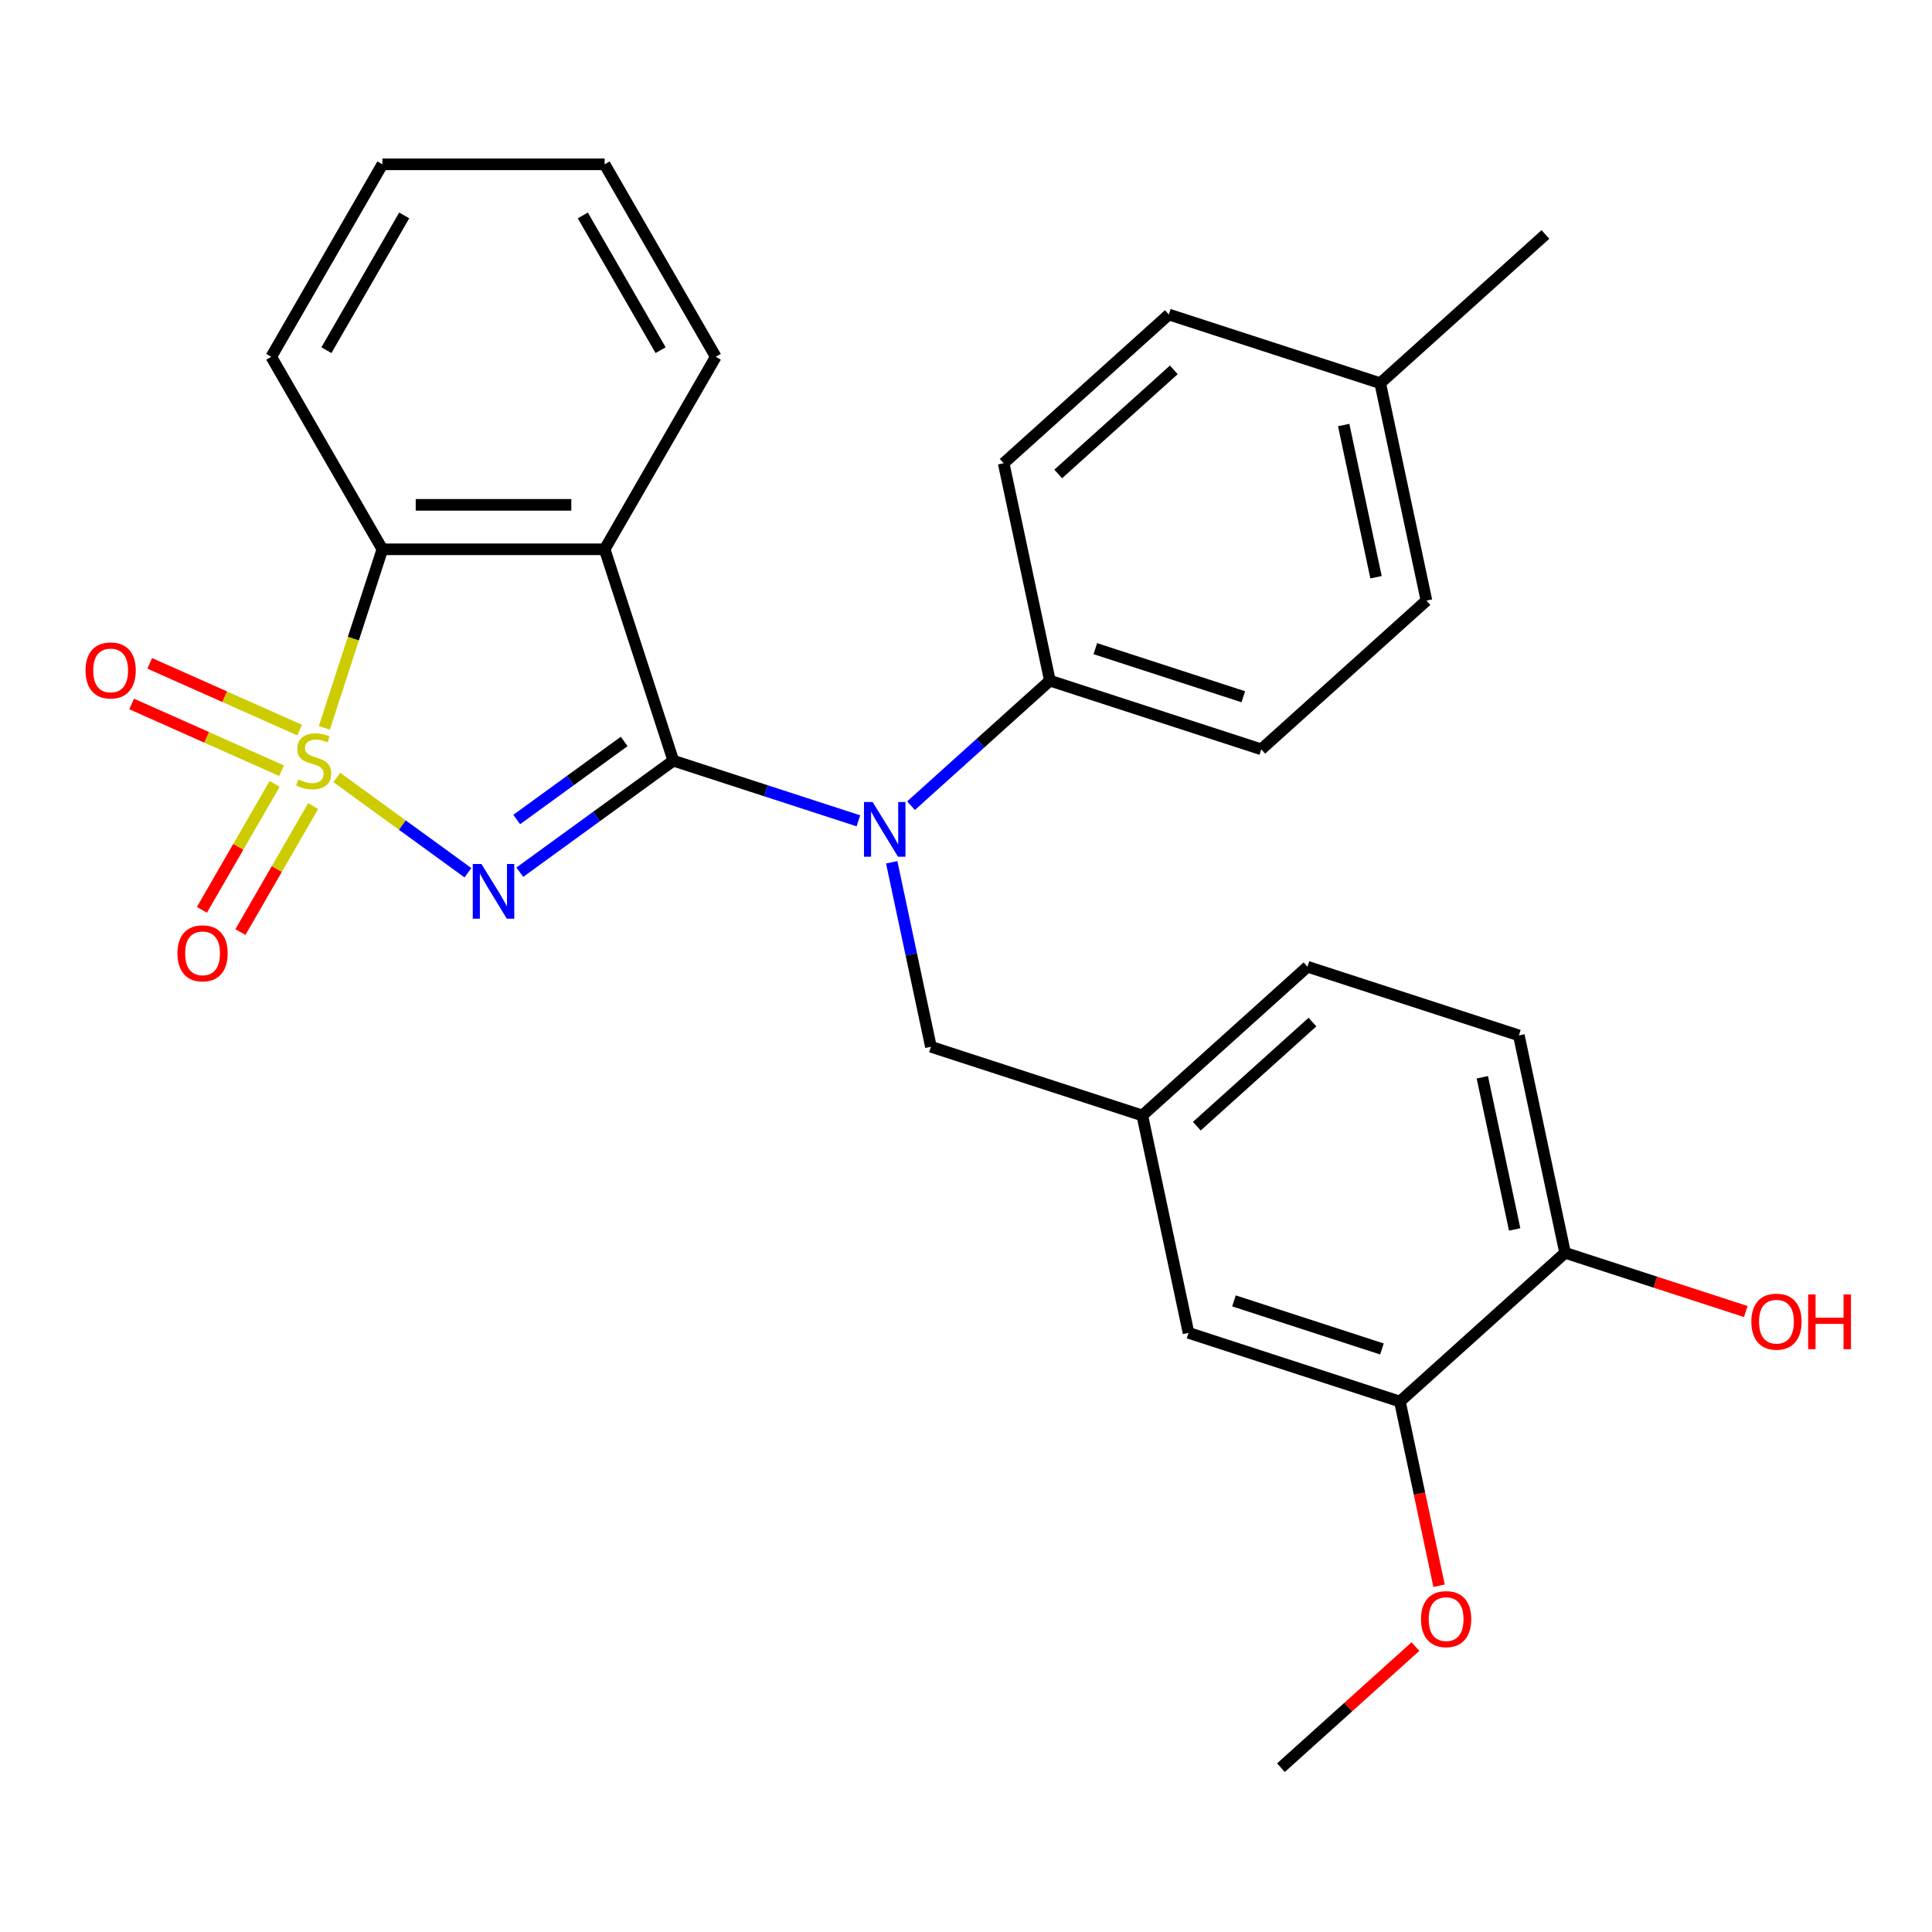 <?xml version='1.0' encoding='iso-8859-1'?>
<svg version='1.1' baseProfile='full'
              xmlns='http://www.w3.org/2000/svg'
                      xmlns:rdkit='http://www.rdkit.org/xml'
                      xmlns:xlink='http://www.w3.org/1999/xlink'
                  xml:space='preserve'
width='1000px' height='1000px' viewBox='0 0 1000 1000'>
<!-- END OF HEADER -->
<rect style='opacity:1.0;fill:#FFFFFF;stroke:none' width='1000' height='1000' x='0' y='0'> </rect>
<path class='bond-0' d='M 174.325,402.414 L 208.259,427.069' style='fill:none;fill-rule:evenodd;stroke:#CCCC00;stroke-width:6px;stroke-linecap:butt;stroke-linejoin:miter;stroke-opacity:1' />
<path class='bond-0' d='M 208.259,427.069 L 242.194,451.724' style='fill:none;fill-rule:evenodd;stroke:#0000FF;stroke-width:6px;stroke-linecap:butt;stroke-linejoin:miter;stroke-opacity:1' />
<path class='bond-3' d='M 167.891,376.732 L 182.905,330.523' style='fill:none;fill-rule:evenodd;stroke:#CCCC00;stroke-width:6px;stroke-linecap:butt;stroke-linejoin:miter;stroke-opacity:1' />
<path class='bond-3' d='M 182.905,330.523 L 197.919,284.315' style='fill:none;fill-rule:evenodd;stroke:#000000;stroke-width:6px;stroke-linecap:butt;stroke-linejoin:miter;stroke-opacity:1' />
<path class='bond-5' d='M 142.154,405.732 L 123.335,438.327' style='fill:none;fill-rule:evenodd;stroke:#CCCC00;stroke-width:6px;stroke-linecap:butt;stroke-linejoin:miter;stroke-opacity:1' />
<path class='bond-5' d='M 123.335,438.327 L 104.516,470.923' style='fill:none;fill-rule:evenodd;stroke:#FF0000;stroke-width:6px;stroke-linecap:butt;stroke-linejoin:miter;stroke-opacity:1' />
<path class='bond-5' d='M 162.08,417.236 L 143.261,449.831' style='fill:none;fill-rule:evenodd;stroke:#CCCC00;stroke-width:6px;stroke-linecap:butt;stroke-linejoin:miter;stroke-opacity:1' />
<path class='bond-5' d='M 143.261,449.831 L 124.442,482.427' style='fill:none;fill-rule:evenodd;stroke:#FF0000;stroke-width:6px;stroke-linecap:butt;stroke-linejoin:miter;stroke-opacity:1' />
<path class='bond-6' d='M 155.092,377.895 L 116.296,360.622' style='fill:none;fill-rule:evenodd;stroke:#CCCC00;stroke-width:6px;stroke-linecap:butt;stroke-linejoin:miter;stroke-opacity:1' />
<path class='bond-6' d='M 116.296,360.622 L 77.499,343.348' style='fill:none;fill-rule:evenodd;stroke:#FF0000;stroke-width:6px;stroke-linecap:butt;stroke-linejoin:miter;stroke-opacity:1' />
<path class='bond-6' d='M 145.733,398.914 L 106.937,381.641' style='fill:none;fill-rule:evenodd;stroke:#CCCC00;stroke-width:6px;stroke-linecap:butt;stroke-linejoin:miter;stroke-opacity:1' />
<path class='bond-6' d='M 106.937,381.641 L 68.141,364.368' style='fill:none;fill-rule:evenodd;stroke:#FF0000;stroke-width:6px;stroke-linecap:butt;stroke-linejoin:miter;stroke-opacity:1' />
<path class='bond-1' d='M 269.057,451.456 L 308.785,422.592' style='fill:none;fill-rule:evenodd;stroke:#0000FF;stroke-width:6px;stroke-linecap:butt;stroke-linejoin:miter;stroke-opacity:1' />
<path class='bond-1' d='M 308.785,422.592 L 348.513,393.728' style='fill:none;fill-rule:evenodd;stroke:#000000;stroke-width:6px;stroke-linecap:butt;stroke-linejoin:miter;stroke-opacity:1' />
<path class='bond-1' d='M 267.451,424.182 L 295.261,403.977' style='fill:none;fill-rule:evenodd;stroke:#0000FF;stroke-width:6px;stroke-linecap:butt;stroke-linejoin:miter;stroke-opacity:1' />
<path class='bond-1' d='M 295.261,403.977 L 323.07,383.772' style='fill:none;fill-rule:evenodd;stroke:#000000;stroke-width:6px;stroke-linecap:butt;stroke-linejoin:miter;stroke-opacity:1' />
<path class='bond-4' d='M 348.513,393.728 L 396.411,409.291' style='fill:none;fill-rule:evenodd;stroke:#000000;stroke-width:6px;stroke-linecap:butt;stroke-linejoin:miter;stroke-opacity:1' />
<path class='bond-4' d='M 396.411,409.291 L 444.309,424.854' style='fill:none;fill-rule:evenodd;stroke:#0000FF;stroke-width:6px;stroke-linecap:butt;stroke-linejoin:miter;stroke-opacity:1' />
<path class='bond-28' d='M 348.513,393.728 L 312.962,284.315' style='fill:none;fill-rule:evenodd;stroke:#000000;stroke-width:6px;stroke-linecap:butt;stroke-linejoin:miter;stroke-opacity:1' />
<path class='bond-2' d='M 312.962,284.315 L 197.919,284.315' style='fill:none;fill-rule:evenodd;stroke:#000000;stroke-width:6px;stroke-linecap:butt;stroke-linejoin:miter;stroke-opacity:1' />
<path class='bond-2' d='M 295.706,261.306 L 215.175,261.306' style='fill:none;fill-rule:evenodd;stroke:#000000;stroke-width:6px;stroke-linecap:butt;stroke-linejoin:miter;stroke-opacity:1' />
<path class='bond-16' d='M 312.962,284.315 L 370.484,184.684' style='fill:none;fill-rule:evenodd;stroke:#000000;stroke-width:6px;stroke-linecap:butt;stroke-linejoin:miter;stroke-opacity:1' />
<path class='bond-23' d='M 197.919,284.315 L 140.397,184.684' style='fill:none;fill-rule:evenodd;stroke:#000000;stroke-width:6px;stroke-linecap:butt;stroke-linejoin:miter;stroke-opacity:1' />
<path class='bond-7' d='M 471.542,417.018 L 507.48,384.659' style='fill:none;fill-rule:evenodd;stroke:#0000FF;stroke-width:6px;stroke-linecap:butt;stroke-linejoin:miter;stroke-opacity:1' />
<path class='bond-7' d='M 507.48,384.659 L 543.419,352.299' style='fill:none;fill-rule:evenodd;stroke:#000000;stroke-width:6px;stroke-linecap:butt;stroke-linejoin:miter;stroke-opacity:1' />
<path class='bond-8' d='M 461.547,446.314 L 471.695,494.061' style='fill:none;fill-rule:evenodd;stroke:#0000FF;stroke-width:6px;stroke-linecap:butt;stroke-linejoin:miter;stroke-opacity:1' />
<path class='bond-8' d='M 471.695,494.061 L 481.844,541.807' style='fill:none;fill-rule:evenodd;stroke:#000000;stroke-width:6px;stroke-linecap:butt;stroke-linejoin:miter;stroke-opacity:1' />
<path class='bond-13' d='M 543.419,352.299 L 652.832,387.849' style='fill:none;fill-rule:evenodd;stroke:#000000;stroke-width:6px;stroke-linecap:butt;stroke-linejoin:miter;stroke-opacity:1' />
<path class='bond-13' d='M 566.941,335.749 L 643.53,360.634' style='fill:none;fill-rule:evenodd;stroke:#000000;stroke-width:6px;stroke-linecap:butt;stroke-linejoin:miter;stroke-opacity:1' />
<path class='bond-14' d='M 543.419,352.299 L 519.501,239.77' style='fill:none;fill-rule:evenodd;stroke:#000000;stroke-width:6px;stroke-linecap:butt;stroke-linejoin:miter;stroke-opacity:1' />
<path class='bond-12' d='M 481.844,541.807 L 591.257,577.358' style='fill:none;fill-rule:evenodd;stroke:#000000;stroke-width:6px;stroke-linecap:butt;stroke-linejoin:miter;stroke-opacity:1' />
<path class='bond-9' d='M 724.589,725.438 L 615.176,689.887' style='fill:none;fill-rule:evenodd;stroke:#000000;stroke-width:6px;stroke-linecap:butt;stroke-linejoin:miter;stroke-opacity:1' />
<path class='bond-9' d='M 715.287,698.223 L 638.698,673.337' style='fill:none;fill-rule:evenodd;stroke:#000000;stroke-width:6px;stroke-linecap:butt;stroke-linejoin:miter;stroke-opacity:1' />
<path class='bond-18' d='M 724.589,725.438 L 734.721,773.104' style='fill:none;fill-rule:evenodd;stroke:#000000;stroke-width:6px;stroke-linecap:butt;stroke-linejoin:miter;stroke-opacity:1' />
<path class='bond-18' d='M 734.721,773.104 L 744.853,820.771' style='fill:none;fill-rule:evenodd;stroke:#FF0000;stroke-width:6px;stroke-linecap:butt;stroke-linejoin:miter;stroke-opacity:1' />
<path class='bond-31' d='M 724.589,725.438 L 810.083,648.459' style='fill:none;fill-rule:evenodd;stroke:#000000;stroke-width:6px;stroke-linecap:butt;stroke-linejoin:miter;stroke-opacity:1' />
<path class='bond-10' d='M 810.083,648.459 L 786.164,535.929' style='fill:none;fill-rule:evenodd;stroke:#000000;stroke-width:6px;stroke-linecap:butt;stroke-linejoin:miter;stroke-opacity:1' />
<path class='bond-10' d='M 783.989,636.363 L 767.246,557.592' style='fill:none;fill-rule:evenodd;stroke:#000000;stroke-width:6px;stroke-linecap:butt;stroke-linejoin:miter;stroke-opacity:1' />
<path class='bond-22' d='M 810.083,648.459 L 856.851,663.655' style='fill:none;fill-rule:evenodd;stroke:#000000;stroke-width:6px;stroke-linecap:butt;stroke-linejoin:miter;stroke-opacity:1' />
<path class='bond-22' d='M 856.851,663.655 L 903.619,678.85' style='fill:none;fill-rule:evenodd;stroke:#FF0000;stroke-width:6px;stroke-linecap:butt;stroke-linejoin:miter;stroke-opacity:1' />
<path class='bond-11' d='M 615.176,689.887 L 591.257,577.358' style='fill:none;fill-rule:evenodd;stroke:#000000;stroke-width:6px;stroke-linecap:butt;stroke-linejoin:miter;stroke-opacity:1' />
<path class='bond-17' d='M 591.257,577.358 L 676.751,500.379' style='fill:none;fill-rule:evenodd;stroke:#000000;stroke-width:6px;stroke-linecap:butt;stroke-linejoin:miter;stroke-opacity:1' />
<path class='bond-17' d='M 619.477,582.91 L 679.323,529.024' style='fill:none;fill-rule:evenodd;stroke:#000000;stroke-width:6px;stroke-linecap:butt;stroke-linejoin:miter;stroke-opacity:1' />
<path class='bond-19' d='M 652.832,387.849 L 738.326,310.87' style='fill:none;fill-rule:evenodd;stroke:#000000;stroke-width:6px;stroke-linecap:butt;stroke-linejoin:miter;stroke-opacity:1' />
<path class='bond-20' d='M 519.501,239.77 L 604.994,162.79' style='fill:none;fill-rule:evenodd;stroke:#000000;stroke-width:6px;stroke-linecap:butt;stroke-linejoin:miter;stroke-opacity:1' />
<path class='bond-20' d='M 547.72,245.321 L 607.566,191.436' style='fill:none;fill-rule:evenodd;stroke:#000000;stroke-width:6px;stroke-linecap:butt;stroke-linejoin:miter;stroke-opacity:1' />
<path class='bond-15' d='M 786.164,535.929 L 676.751,500.379' style='fill:none;fill-rule:evenodd;stroke:#000000;stroke-width:6px;stroke-linecap:butt;stroke-linejoin:miter;stroke-opacity:1' />
<path class='bond-29' d='M 370.484,184.684 L 312.962,85.054' style='fill:none;fill-rule:evenodd;stroke:#000000;stroke-width:6px;stroke-linecap:butt;stroke-linejoin:miter;stroke-opacity:1' />
<path class='bond-29' d='M 341.93,181.244 L 301.664,111.503' style='fill:none;fill-rule:evenodd;stroke:#000000;stroke-width:6px;stroke-linecap:butt;stroke-linejoin:miter;stroke-opacity:1' />
<path class='bond-25' d='M 732.632,852.262 L 697.823,883.604' style='fill:none;fill-rule:evenodd;stroke:#FF0000;stroke-width:6px;stroke-linecap:butt;stroke-linejoin:miter;stroke-opacity:1' />
<path class='bond-25' d='M 697.823,883.604 L 663.014,914.946' style='fill:none;fill-rule:evenodd;stroke:#000000;stroke-width:6px;stroke-linecap:butt;stroke-linejoin:miter;stroke-opacity:1' />
<path class='bond-30' d='M 738.326,310.87 L 714.407,198.341' style='fill:none;fill-rule:evenodd;stroke:#000000;stroke-width:6px;stroke-linecap:butt;stroke-linejoin:miter;stroke-opacity:1' />
<path class='bond-30' d='M 712.232,298.775 L 695.489,220.004' style='fill:none;fill-rule:evenodd;stroke:#000000;stroke-width:6px;stroke-linecap:butt;stroke-linejoin:miter;stroke-opacity:1' />
<path class='bond-21' d='M 604.994,162.79 L 714.407,198.341' style='fill:none;fill-rule:evenodd;stroke:#000000;stroke-width:6px;stroke-linecap:butt;stroke-linejoin:miter;stroke-opacity:1' />
<path class='bond-24' d='M 714.407,198.341 L 799.901,121.362' style='fill:none;fill-rule:evenodd;stroke:#000000;stroke-width:6px;stroke-linecap:butt;stroke-linejoin:miter;stroke-opacity:1' />
<path class='bond-27' d='M 140.397,184.684 L 197.919,85.054' style='fill:none;fill-rule:evenodd;stroke:#000000;stroke-width:6px;stroke-linecap:butt;stroke-linejoin:miter;stroke-opacity:1' />
<path class='bond-27' d='M 168.952,181.244 L 209.217,111.503' style='fill:none;fill-rule:evenodd;stroke:#000000;stroke-width:6px;stroke-linecap:butt;stroke-linejoin:miter;stroke-opacity:1' />
<path class='bond-26' d='M 312.962,85.054 L 197.919,85.054' style='fill:none;fill-rule:evenodd;stroke:#000000;stroke-width:6px;stroke-linecap:butt;stroke-linejoin:miter;stroke-opacity:1' />
<path  class='atom-0' d='M 154.369 403.448
Q 154.689 403.568, 156.009 404.128
Q 157.329 404.688, 158.769 405.048
Q 160.249 405.368, 161.689 405.368
Q 164.369 405.368, 165.929 404.088
Q 167.489 402.768, 167.489 400.488
Q 167.489 398.928, 166.689 397.968
Q 165.929 397.008, 164.729 396.488
Q 163.529 395.968, 161.529 395.368
Q 159.009 394.608, 157.489 393.888
Q 156.009 393.168, 154.929 391.648
Q 153.889 390.128, 153.889 387.568
Q 153.889 384.008, 156.289 381.808
Q 158.729 379.608, 163.529 379.608
Q 166.809 379.608, 170.529 381.168
L 169.609 384.248
Q 166.209 382.848, 163.649 382.848
Q 160.889 382.848, 159.369 384.008
Q 157.849 385.128, 157.889 387.088
Q 157.889 388.608, 158.649 389.528
Q 159.449 390.448, 160.569 390.968
Q 161.729 391.488, 163.649 392.088
Q 166.209 392.888, 167.729 393.688
Q 169.249 394.488, 170.329 396.128
Q 171.449 397.728, 171.449 400.488
Q 171.449 404.408, 168.809 406.528
Q 166.209 408.608, 161.849 408.608
Q 159.329 408.608, 157.409 408.048
Q 155.529 407.528, 153.289 406.608
L 154.369 403.448
' fill='#CCCC00'/>
<path  class='atom-1' d='M 249.181 447.188
L 258.461 462.188
Q 259.381 463.668, 260.861 466.348
Q 262.341 469.028, 262.421 469.188
L 262.421 447.188
L 266.181 447.188
L 266.181 475.508
L 262.301 475.508
L 252.341 459.108
Q 251.181 457.188, 249.941 454.988
Q 248.741 452.788, 248.381 452.108
L 248.381 475.508
L 244.701 475.508
L 244.701 447.188
L 249.181 447.188
' fill='#0000FF'/>
<path  class='atom-5' d='M 451.665 415.118
L 460.945 430.118
Q 461.865 431.598, 463.345 434.278
Q 464.825 436.958, 464.905 437.118
L 464.905 415.118
L 468.665 415.118
L 468.665 443.438
L 464.785 443.438
L 454.825 427.038
Q 453.665 425.118, 452.425 422.918
Q 451.225 420.718, 450.865 420.038
L 450.865 443.438
L 447.185 443.438
L 447.185 415.118
L 451.665 415.118
' fill='#0000FF'/>
<path  class='atom-6' d='M 91.847 493.438
Q 91.847 486.638, 95.207 482.838
Q 98.567 479.038, 104.847 479.038
Q 111.127 479.038, 114.487 482.838
Q 117.847 486.638, 117.847 493.438
Q 117.847 500.318, 114.447 504.238
Q 111.047 508.118, 104.847 508.118
Q 98.607 508.118, 95.207 504.238
Q 91.847 500.358, 91.847 493.438
M 104.847 504.918
Q 109.167 504.918, 111.487 502.038
Q 113.847 499.118, 113.847 493.438
Q 113.847 487.878, 111.487 485.078
Q 109.167 482.238, 104.847 482.238
Q 100.527 482.238, 98.167 485.038
Q 95.847 487.838, 95.847 493.438
Q 95.847 499.158, 98.167 502.038
Q 100.527 504.918, 104.847 504.918
' fill='#FF0000'/>
<path  class='atom-7' d='M 44.271 347.015
Q 44.271 340.215, 47.631 336.415
Q 50.991 332.615, 57.271 332.615
Q 63.551 332.615, 66.911 336.415
Q 70.271 340.215, 70.271 347.015
Q 70.271 353.895, 66.871 357.815
Q 63.471 361.695, 57.271 361.695
Q 51.031 361.695, 47.631 357.815
Q 44.271 353.935, 44.271 347.015
M 57.271 358.495
Q 61.591 358.495, 63.911 355.615
Q 66.271 352.695, 66.271 347.015
Q 66.271 341.455, 63.911 338.655
Q 61.591 335.815, 57.271 335.815
Q 52.951 335.815, 50.591 338.615
Q 48.271 341.415, 48.271 347.015
Q 48.271 352.735, 50.591 355.615
Q 52.951 358.495, 57.271 358.495
' fill='#FF0000'/>
<path  class='atom-19' d='M 735.508 838.047
Q 735.508 831.247, 738.868 827.447
Q 742.228 823.647, 748.508 823.647
Q 754.788 823.647, 758.148 827.447
Q 761.508 831.247, 761.508 838.047
Q 761.508 844.927, 758.108 848.847
Q 754.708 852.727, 748.508 852.727
Q 742.268 852.727, 738.868 848.847
Q 735.508 844.967, 735.508 838.047
M 748.508 849.527
Q 752.828 849.527, 755.148 846.647
Q 757.508 843.727, 757.508 838.047
Q 757.508 832.487, 755.148 829.687
Q 752.828 826.847, 748.508 826.847
Q 744.188 826.847, 741.828 829.647
Q 739.508 832.447, 739.508 838.047
Q 739.508 843.767, 741.828 846.647
Q 744.188 849.527, 748.508 849.527
' fill='#FF0000'/>
<path  class='atom-23' d='M 906.495 684.089
Q 906.495 677.289, 909.855 673.489
Q 913.215 669.689, 919.495 669.689
Q 925.775 669.689, 929.135 673.489
Q 932.495 677.289, 932.495 684.089
Q 932.495 690.969, 929.095 694.889
Q 925.695 698.769, 919.495 698.769
Q 913.255 698.769, 909.855 694.889
Q 906.495 691.009, 906.495 684.089
M 919.495 695.569
Q 923.815 695.569, 926.135 692.689
Q 928.495 689.769, 928.495 684.089
Q 928.495 678.529, 926.135 675.729
Q 923.815 672.889, 919.495 672.889
Q 915.175 672.889, 912.815 675.689
Q 910.495 678.489, 910.495 684.089
Q 910.495 689.809, 912.815 692.689
Q 915.175 695.569, 919.495 695.569
' fill='#FF0000'/>
<path  class='atom-23' d='M 935.895 670.009
L 939.735 670.009
L 939.735 682.049
L 954.215 682.049
L 954.215 670.009
L 958.055 670.009
L 958.055 698.329
L 954.215 698.329
L 954.215 685.249
L 939.735 685.249
L 939.735 698.329
L 935.895 698.329
L 935.895 670.009
' fill='#FF0000'/>
</svg>
